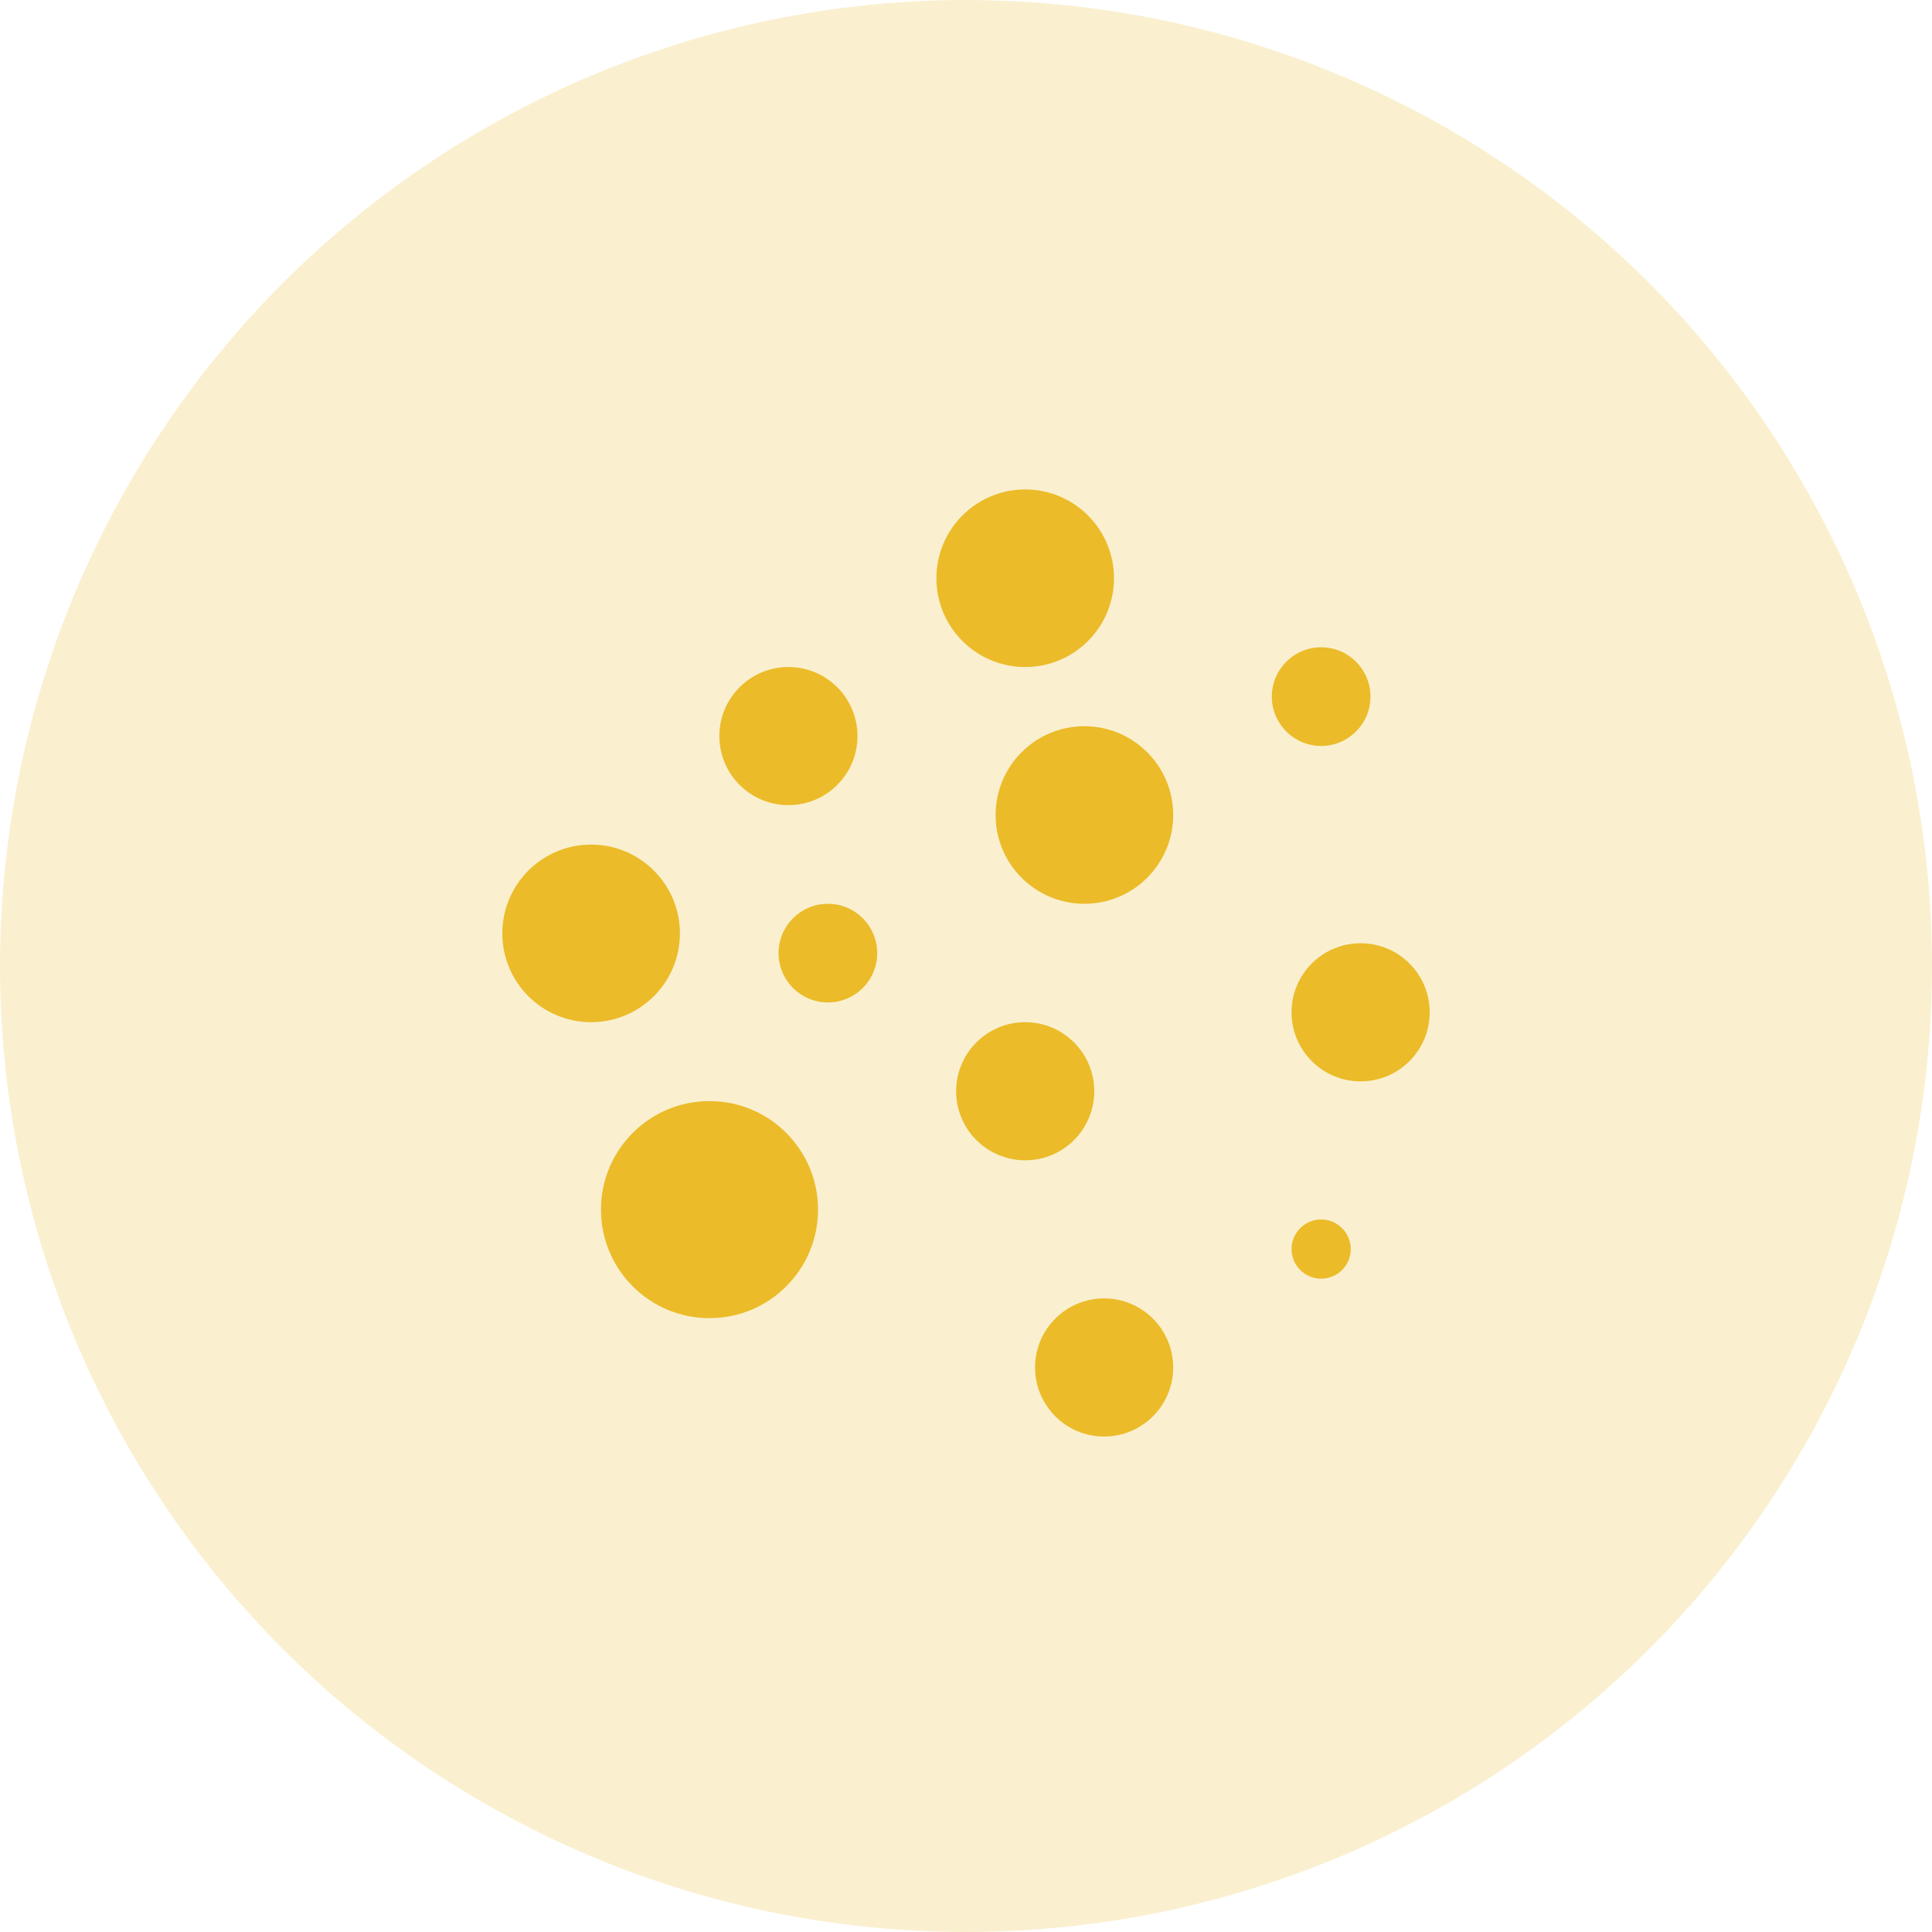 <svg width="150" height="150" viewBox="0 0 150 150" fill="none" xmlns="http://www.w3.org/2000/svg">
<circle opacity="0.22" cx="75" cy="75" r="75" fill="#EBBB29"/>
<circle cx="61.213" cy="57.149" r="5.362" fill="#EBBB29"/>
<circle cx="64.277" cy="74" r="3.83" fill="#EBBB29"/>
<circle cx="84.192" cy="63.277" r="6.894" fill="#EBBB29"/>
<circle cx="79.596" cy="44.894" r="6.894" fill="#EBBB29"/>
<circle cx="79.596" cy="84.724" r="5.362" fill="#EBBB29"/>
<circle cx="55.085" cy="93.915" r="8.426" fill="#EBBB29"/>
<circle cx="45.894" cy="72.468" r="6.894" fill="#EBBB29"/>
<circle cx="105.638" cy="78.596" r="5.362" fill="#EBBB29"/>
<circle cx="102.574" cy="54.085" r="3.83" fill="#EBBB29"/>
<circle cx="85.723" cy="106.17" r="5.362" fill="#EBBB29"/>
<circle cx="102.574" cy="96.979" r="2.298" fill="#EBBB29"/>
</svg>
